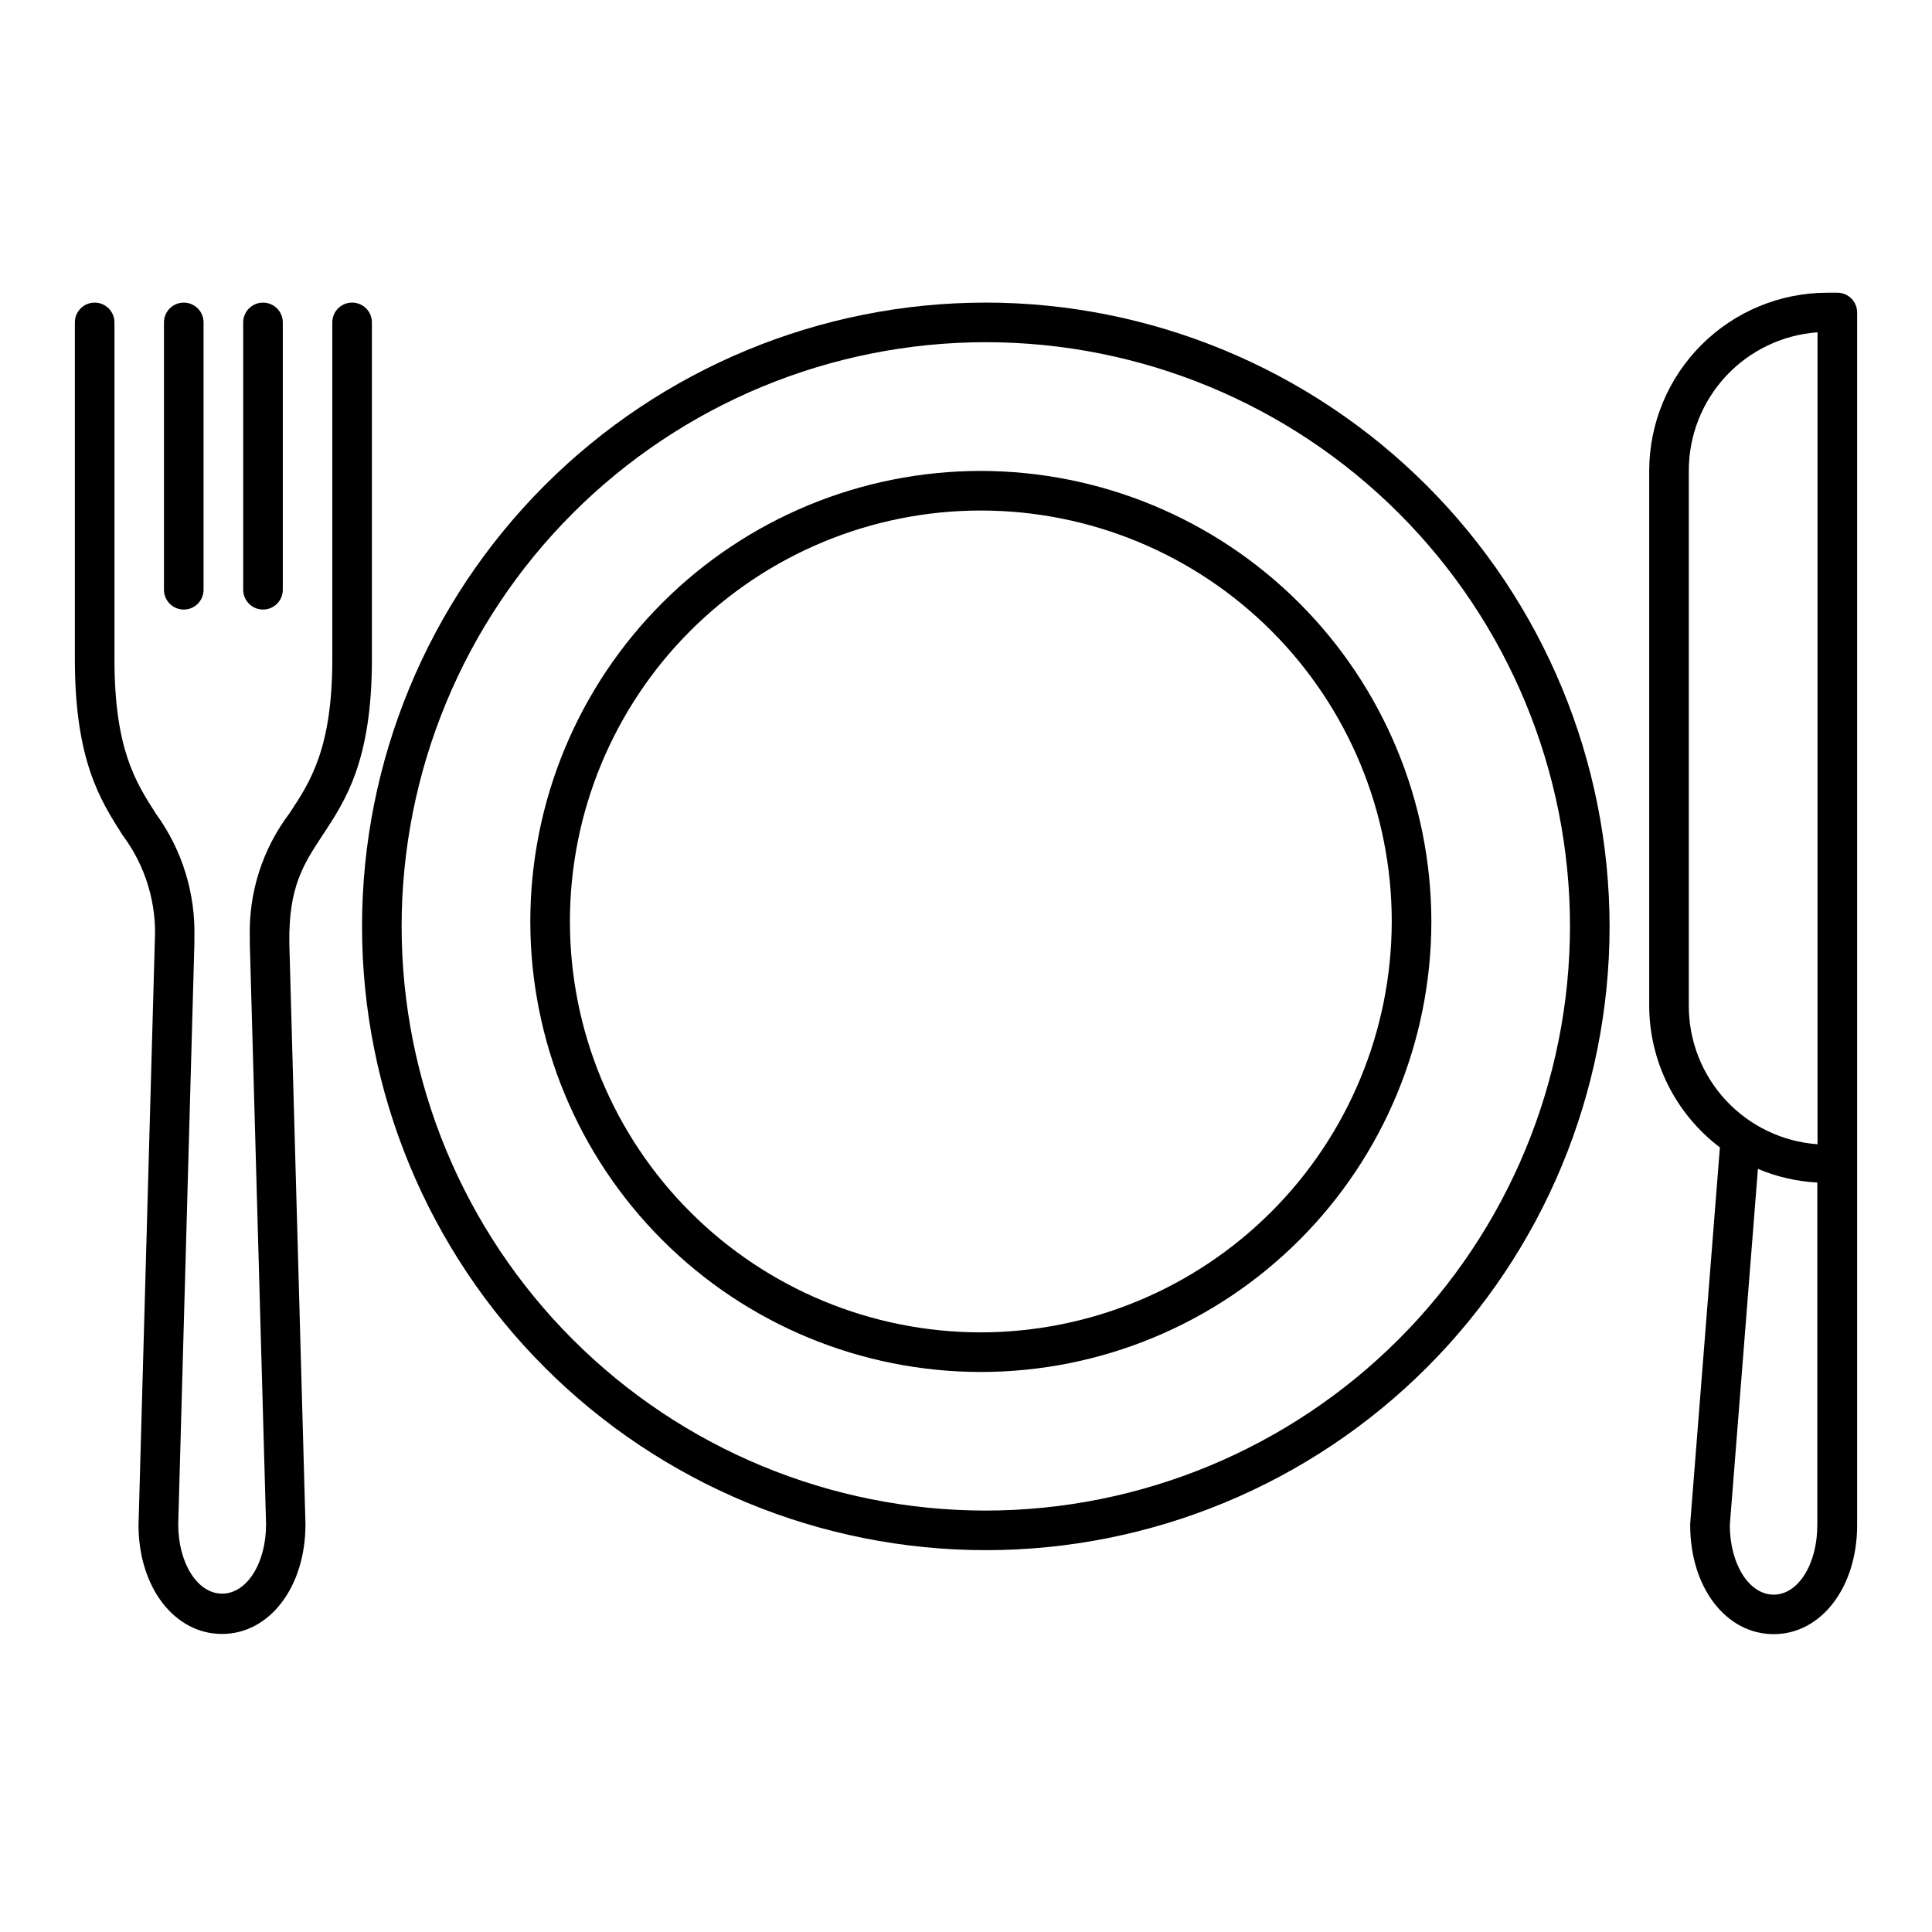 <?xml version="1.0" encoding="UTF-8"?>
<!-- Uploaded to: SVG Repo, www.svgrepo.com, Generator: SVG Repo Mixer Tools -->
<svg fill="#000000" width="800px" height="800px" version="1.1" viewBox="144 144 512 512" xmlns="http://www.w3.org/2000/svg">
 <g>
  <path d="m630.91 221.57h-2.625 0.004c-12.527 0-24.543 4.977-33.398 13.832-8.859 8.859-13.836 20.871-13.836 33.398v141.7c0.027 14.762 6.961 28.664 18.734 37.574l-7.871 99.711v0.418c0 16.504 9.5 28.863 22.121 28.863 12.621 0 22.121-12.438 22.121-28.863v-321.39c0-1.391-0.555-2.727-1.539-3.711-0.984-0.984-2.316-1.535-3.711-1.535zm-39.359 188.93v-141.7c-0.023-9.305 3.484-18.27 9.816-25.09 6.332-6.82 15.016-10.98 24.297-11.645v215.17c-9.281-0.664-17.965-4.828-24.297-11.645-6.332-6.82-9.84-15.785-9.816-25.09zm22.488 156.1c-6.481 0-11.57-8.004-11.625-18.367l7.453-94.465c4.996 2.109 10.324 3.336 15.742 3.621v90.555c0.055 10.547-5.062 18.656-11.57 18.656z"/>
  <path d="m242.56 318.65v-89.215c0-2.898-2.352-5.246-5.25-5.246-2.898 0-5.246 2.348-5.246 5.246v89.215c0 23.617-5.773 32.457-11.363 40.91-7.137 9.438-10.84 21.027-10.496 32.852-0.016 0.141-0.016 0.281 0 0.422v0.762 0.473l4.305 153.9c0 10.34-5.117 18.367-11.652 18.367-6.535 0-11.625-8.109-11.625-18.367l4.277-153.74v-1.312c0.016-0.148 0.016-0.297 0-0.445 0.32-11.746-3.25-23.27-10.152-32.773-5.434-8.449-11.023-17.215-11.023-41.043v-89.215c0-2.898-2.348-5.246-5.246-5.246-2.898 0-5.25 2.348-5.25 5.246v89.215c0 26.898 6.746 37.422 12.676 46.711 6.106 8.156 9.117 18.219 8.5 28.391v0.184l-4.305 154.21c0 16.504 9.523 28.863 22.121 28.863 12.594 0 22.148-12.438 22.121-29.102l-4.277-153.85v-0.289c-0.184-14.77 3.781-20.805 8.766-28.363 6.141-9.289 13.121-19.812 13.121-46.762z"/>
  <path d="m405.25 224.19c-43.844 0-85.891 17.414-116.89 48.418-31 31-48.418 73.051-48.418 116.89s17.418 85.891 48.418 116.89c31.004 31.004 73.051 48.422 116.89 48.422s85.891-17.418 116.89-48.422c31-31 48.418-73.047 48.418-116.89-0.047-43.832-17.48-85.852-48.473-116.84-30.992-30.992-73.012-48.426-116.84-48.473zm0 320.13c-41.059 0-80.438-16.312-109.47-45.348-29.031-29.031-45.344-68.41-45.344-109.47 0-41.062 16.312-80.441 45.344-109.47 29.035-29.035 68.414-45.344 109.47-45.344s80.438 16.309 109.47 45.344c29.035 29.031 45.344 68.41 45.344 109.47-0.047 41.043-16.375 80.395-45.398 109.42-29.023 29.023-68.371 45.348-109.42 45.398z"/>
  <path d="m192.7 305.54c1.391 0 2.727-0.555 3.711-1.539 0.984-0.984 1.535-2.316 1.535-3.711v-70.848c0-2.898-2.348-5.246-5.246-5.246s-5.25 2.348-5.25 5.246v70.848c0 1.395 0.555 2.727 1.539 3.711 0.984 0.984 2.316 1.539 3.711 1.539z"/>
  <path d="m213.7 305.54c1.391 0 2.727-0.555 3.711-1.539s1.535-2.316 1.535-3.711v-70.848c0-2.898-2.348-5.246-5.246-5.246-2.898 0-5.25 2.348-5.25 5.246v70.848c0 1.395 0.555 2.727 1.539 3.711s2.316 1.539 3.711 1.539z"/>
  <path d="m403.93 268.8c-31.664 0-62.031 12.578-84.422 34.969s-34.969 52.762-34.969 84.426c0 31.664 12.578 62.031 34.969 84.422s52.758 34.969 84.422 34.969c31.664 0 62.035-12.578 84.426-34.969s34.969-52.758 34.969-84.422c-0.035-31.656-12.625-62.004-35.008-84.387-22.383-22.383-52.73-34.973-84.387-35.008zm0 228.29c-28.879 0-56.578-11.473-77-31.895s-31.895-48.121-31.895-77c0-28.883 11.473-56.582 31.895-77.004s48.121-31.895 77-31.895c28.883 0 56.582 11.473 77.004 31.895s31.895 48.121 31.895 77.004c-0.035 28.871-11.52 56.547-31.934 76.961-20.414 20.414-48.094 31.898-76.965 31.934z"/>
 </g>
</svg>